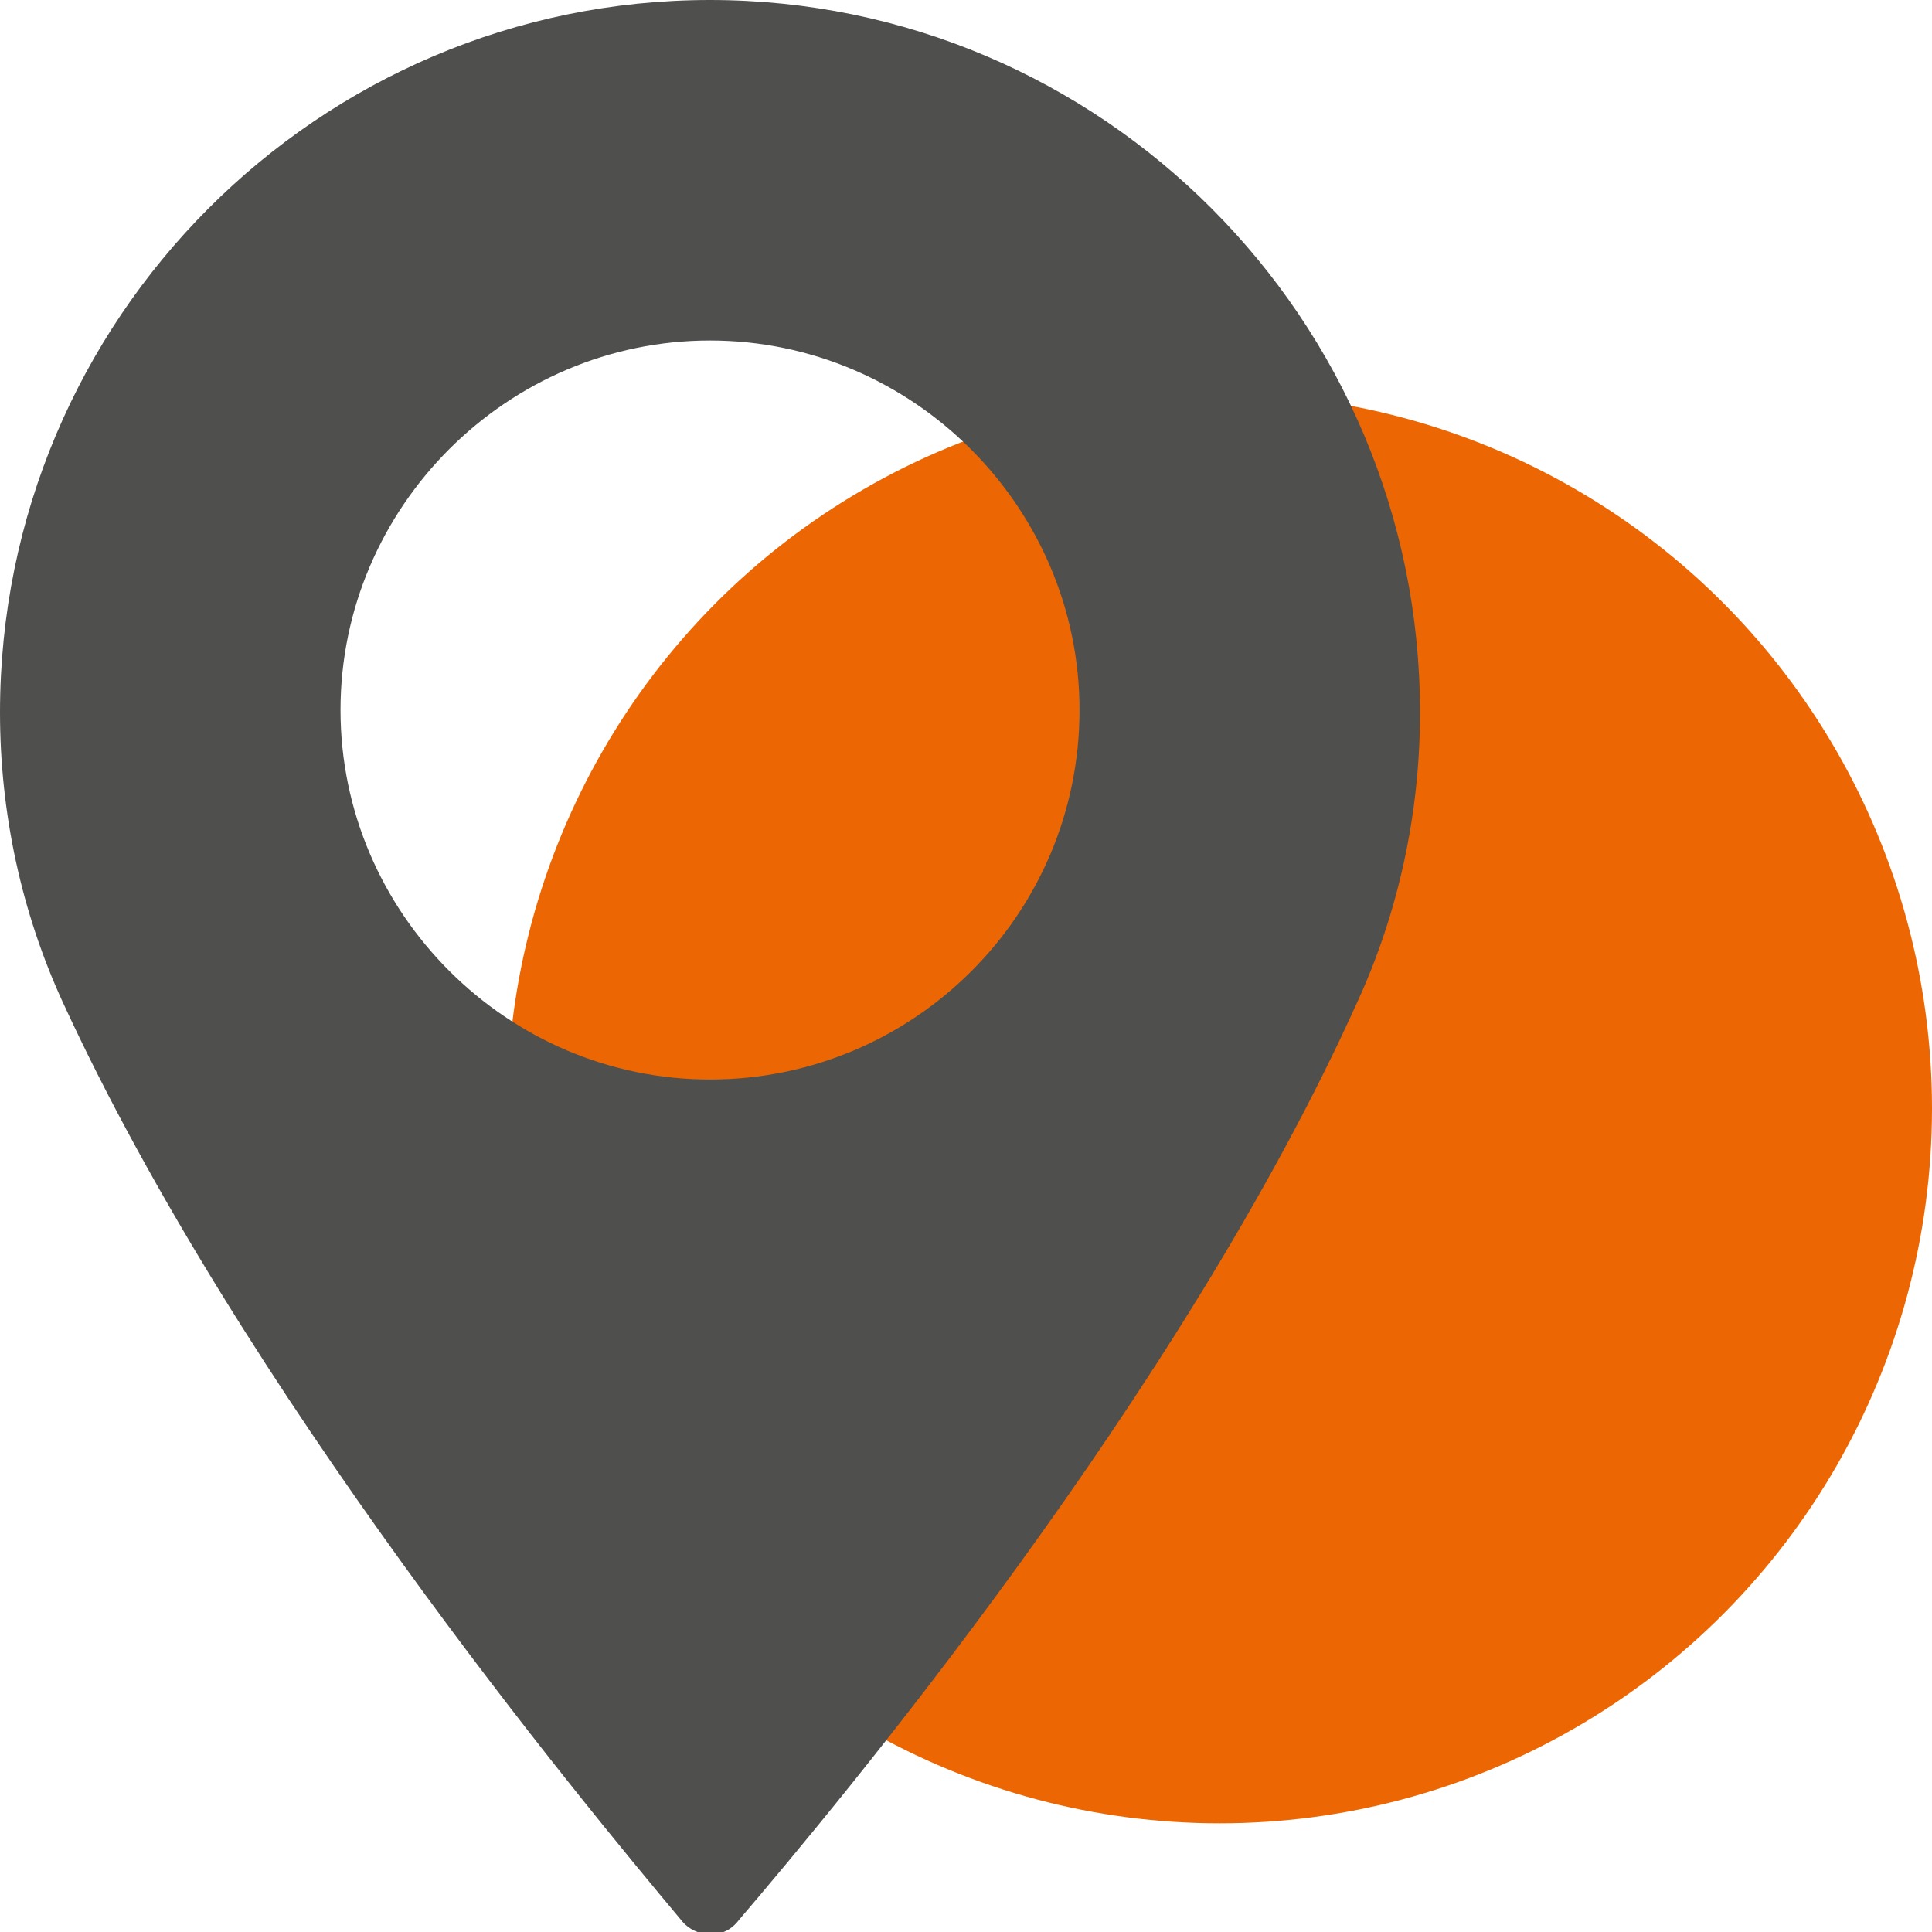 <?xml version="1.0" encoding="utf-8"?>
<!-- Generator: Adobe Illustrator 22.1.0, SVG Export Plug-In . SVG Version: 6.00 Build 0)  -->
<svg version="1.1" id="Objects" xmlns="http://www.w3.org/2000/svg" xmlns:xlink="http://www.w3.org/1999/xlink" x="0px" y="0px"
	 viewBox="0 0 80 80" style="enable-background:new 0 0 80 80;" xml:space="preserve">
<style type="text/css">
	.st0{fill-rule:evenodd;clip-rule:evenodd;fill:#025B8A;}
	.st1{fill-rule:evenodd;clip-rule:evenodd;fill:#EB6801;}
	.st2{fill-rule:evenodd;clip-rule:evenodd;fill:#EC6703;}
	.st3{fill:#FFFFFF;}
	.st4{fill-rule:evenodd;clip-rule:evenodd;fill:#FFFFFF;}
	.st5{fill:#EC6703;}
	.st6{fill:#4F504E;}
</style>
<g>
	<ellipse class="st5" cx="50.5" cy="45.9" rx="29.5" ry="29.6"/>
	<path class="st6" d="M29.4,0C13.2,0,0,13.2,0,29.5c0,4.2,0.9,8.3,2.6,12c7.4,16.1,21.5,33.1,25.6,38c0.3,0.4,0.8,0.6,1.2,0.6
		c0.5,0,0.9-0.2,1.2-0.6c4.1-4.8,18.3-21.8,25.6-38c1.7-3.7,2.6-7.8,2.6-12C58.8,13.2,45.6,0,29.4,0L29.4,0z M29.4,44.7
		c-8.4,0-15.3-6.9-15.3-15.3c0-8.4,6.9-15.3,15.3-15.3c8.4,0,15.3,6.9,15.3,15.3C44.7,37.9,37.8,44.7,29.4,44.7L29.4,44.7z
		 M29.4,44.7"/>
</g>
</svg>
